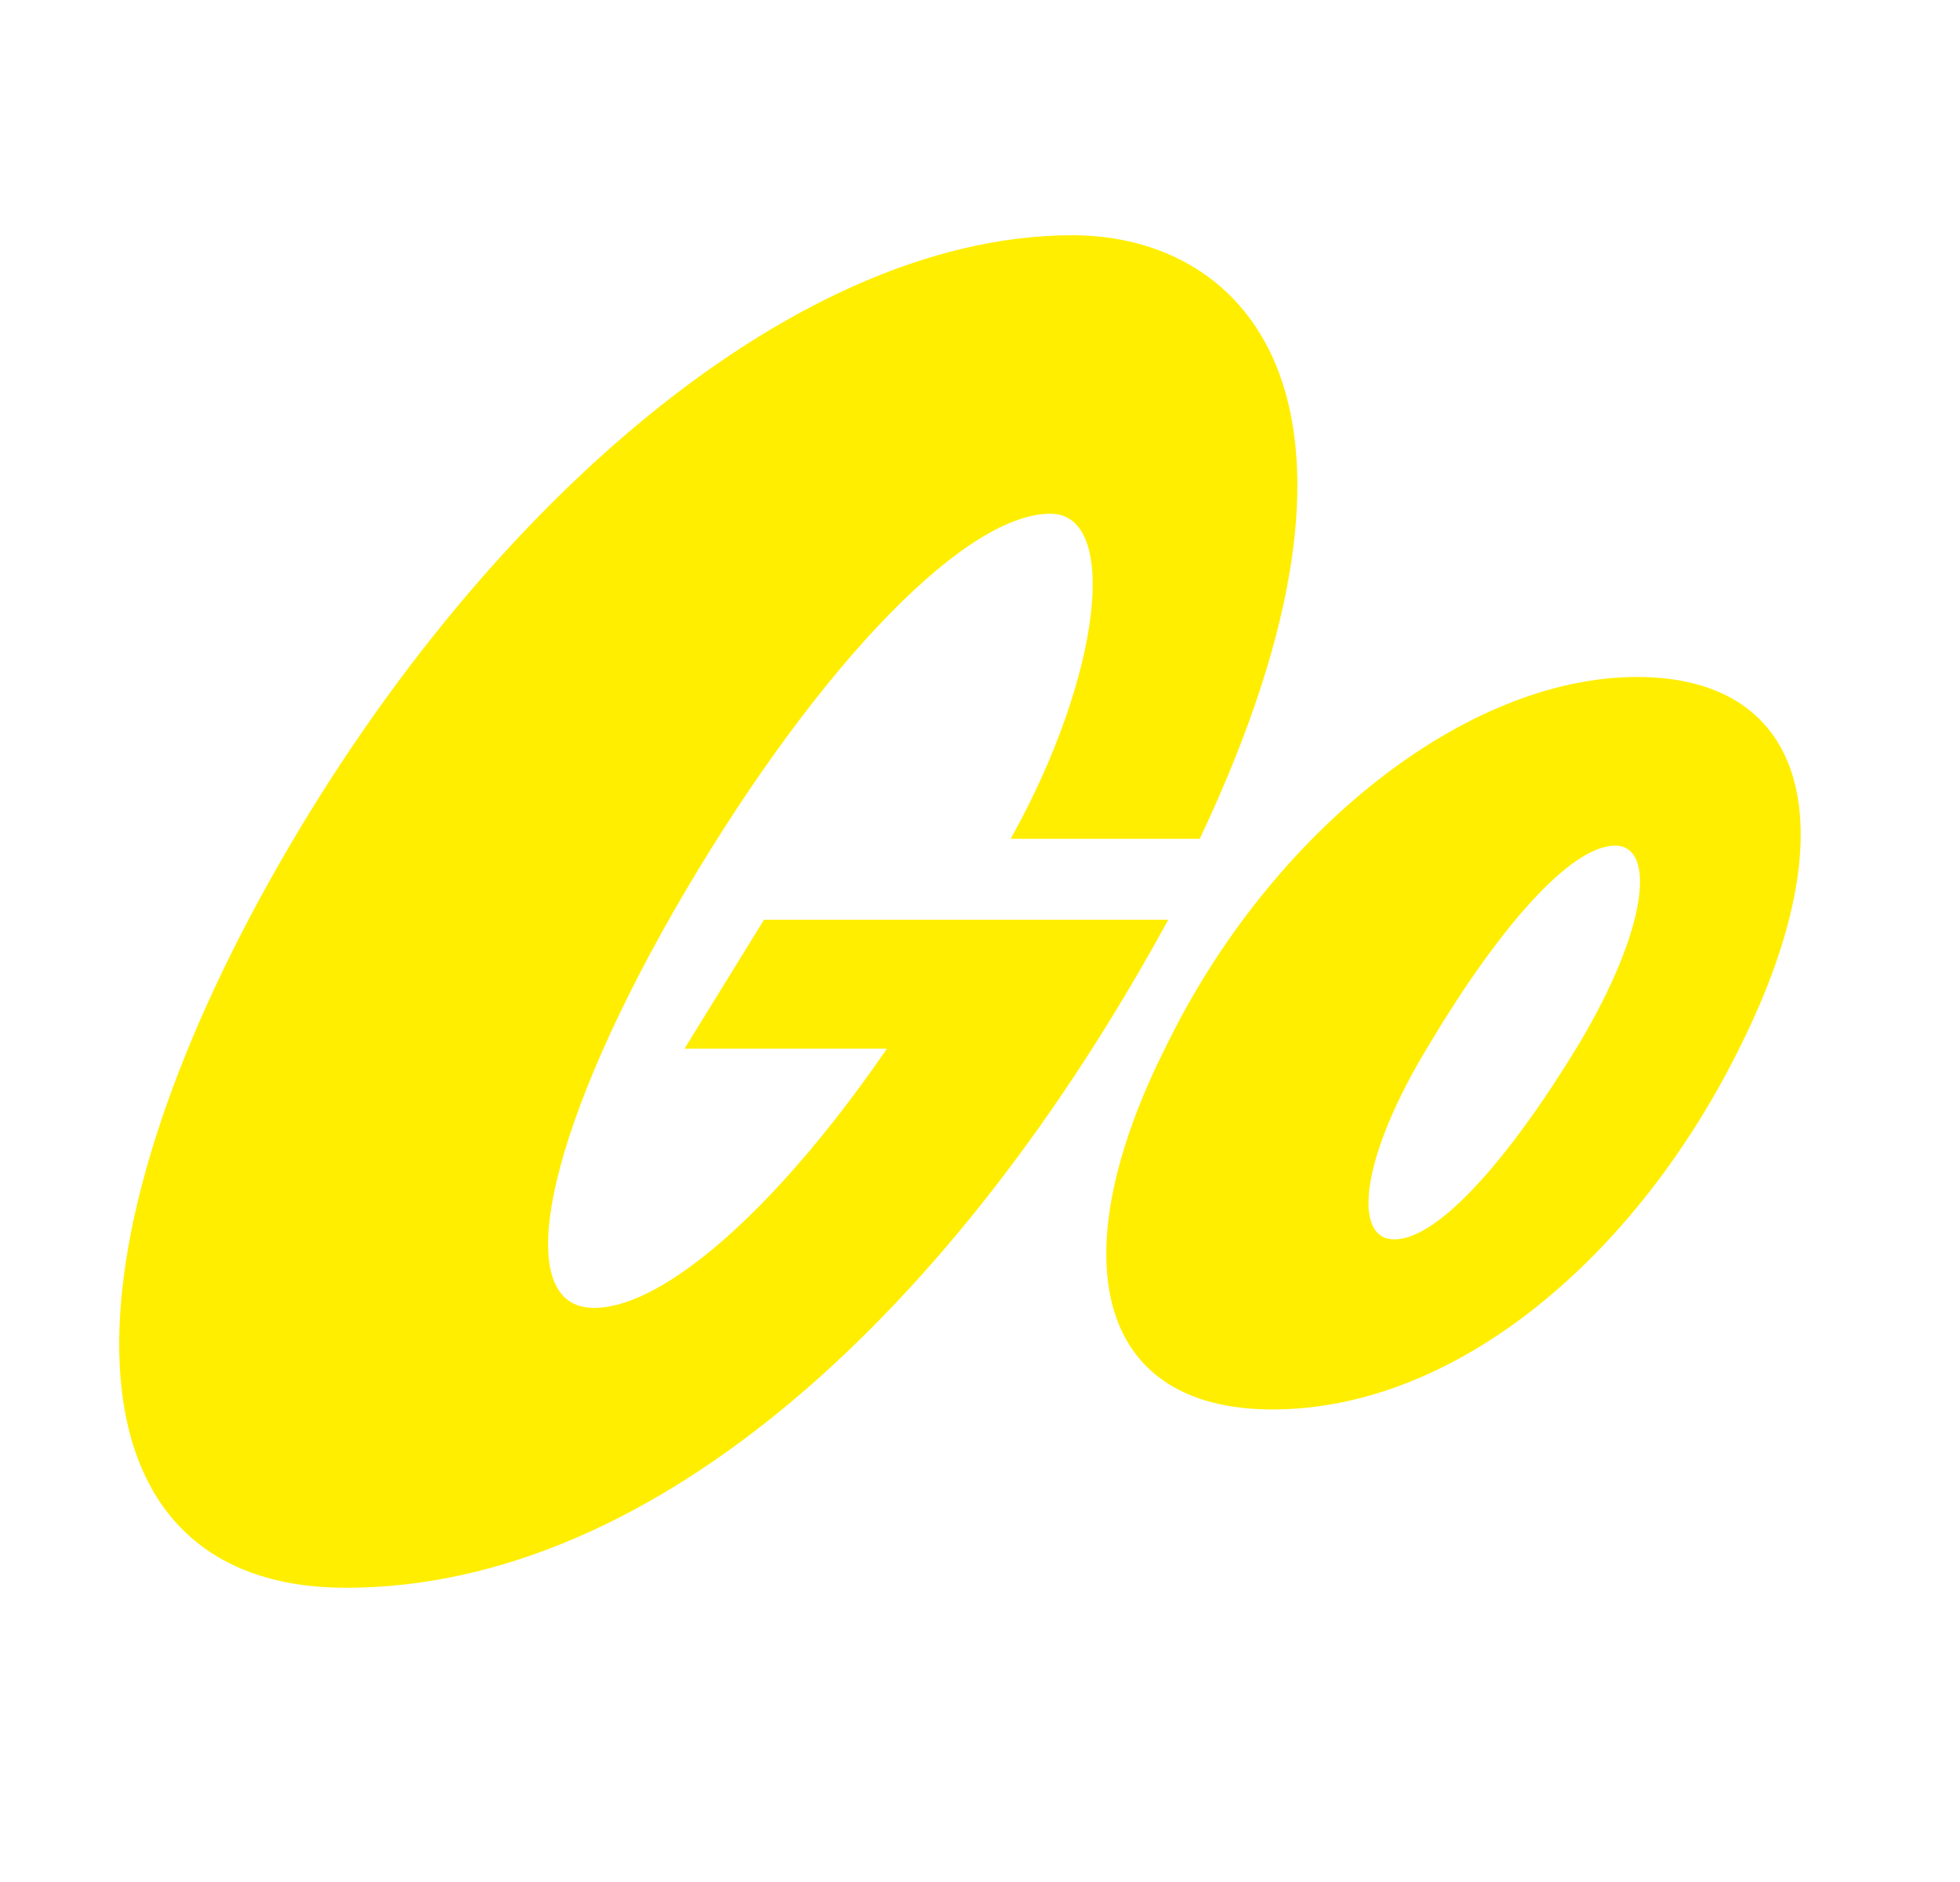 <svg width="25" height="24" viewBox="0 0 25 24" fill="none" xmlns="http://www.w3.org/2000/svg">
<g clip-path="url(#clip0_2006_2282)">
<path d="M16.23 17.974C13.957 17.974 13.52 16.015 14.884 13.321C16.212 10.609 18.695 8.633 20.88 8.633C23.082 8.633 23.572 10.574 22.209 13.321C20.88 16.032 18.572 17.974 16.23 17.974ZM13.398 6.551C14.29 6.551 14.045 8.633 12.891 10.697H15.303C17.925 5.152 15.933 3 13.678 3C10.024 3 5.916 6.691 3.329 11.431C0.619 16.399 0.934 20.248 4.413 20.248C8.363 20.248 12.192 16.697 14.901 11.729H9.745L8.731 13.373H12.122L12.244 11.886C10.584 14.79 8.661 16.679 7.577 16.679C6.51 16.679 6.93 14.528 8.591 11.624C10.269 8.703 12.244 6.551 13.398 6.551ZM20.146 13.303C21.02 11.834 21.125 10.784 20.6 10.784C20.023 10.784 19.097 11.869 18.24 13.303C17.349 14.755 17.244 15.805 17.786 15.805C18.363 15.805 19.289 14.72 20.146 13.303Z" fill="#FFEE00"/>
</g>
<defs>
<clipPath id="clip0_2006_2282">
<rect width="21.468" height="17.248" fill="white" transform="translate(1.5 3)"/>
</clipPath>
</defs>
</svg>
